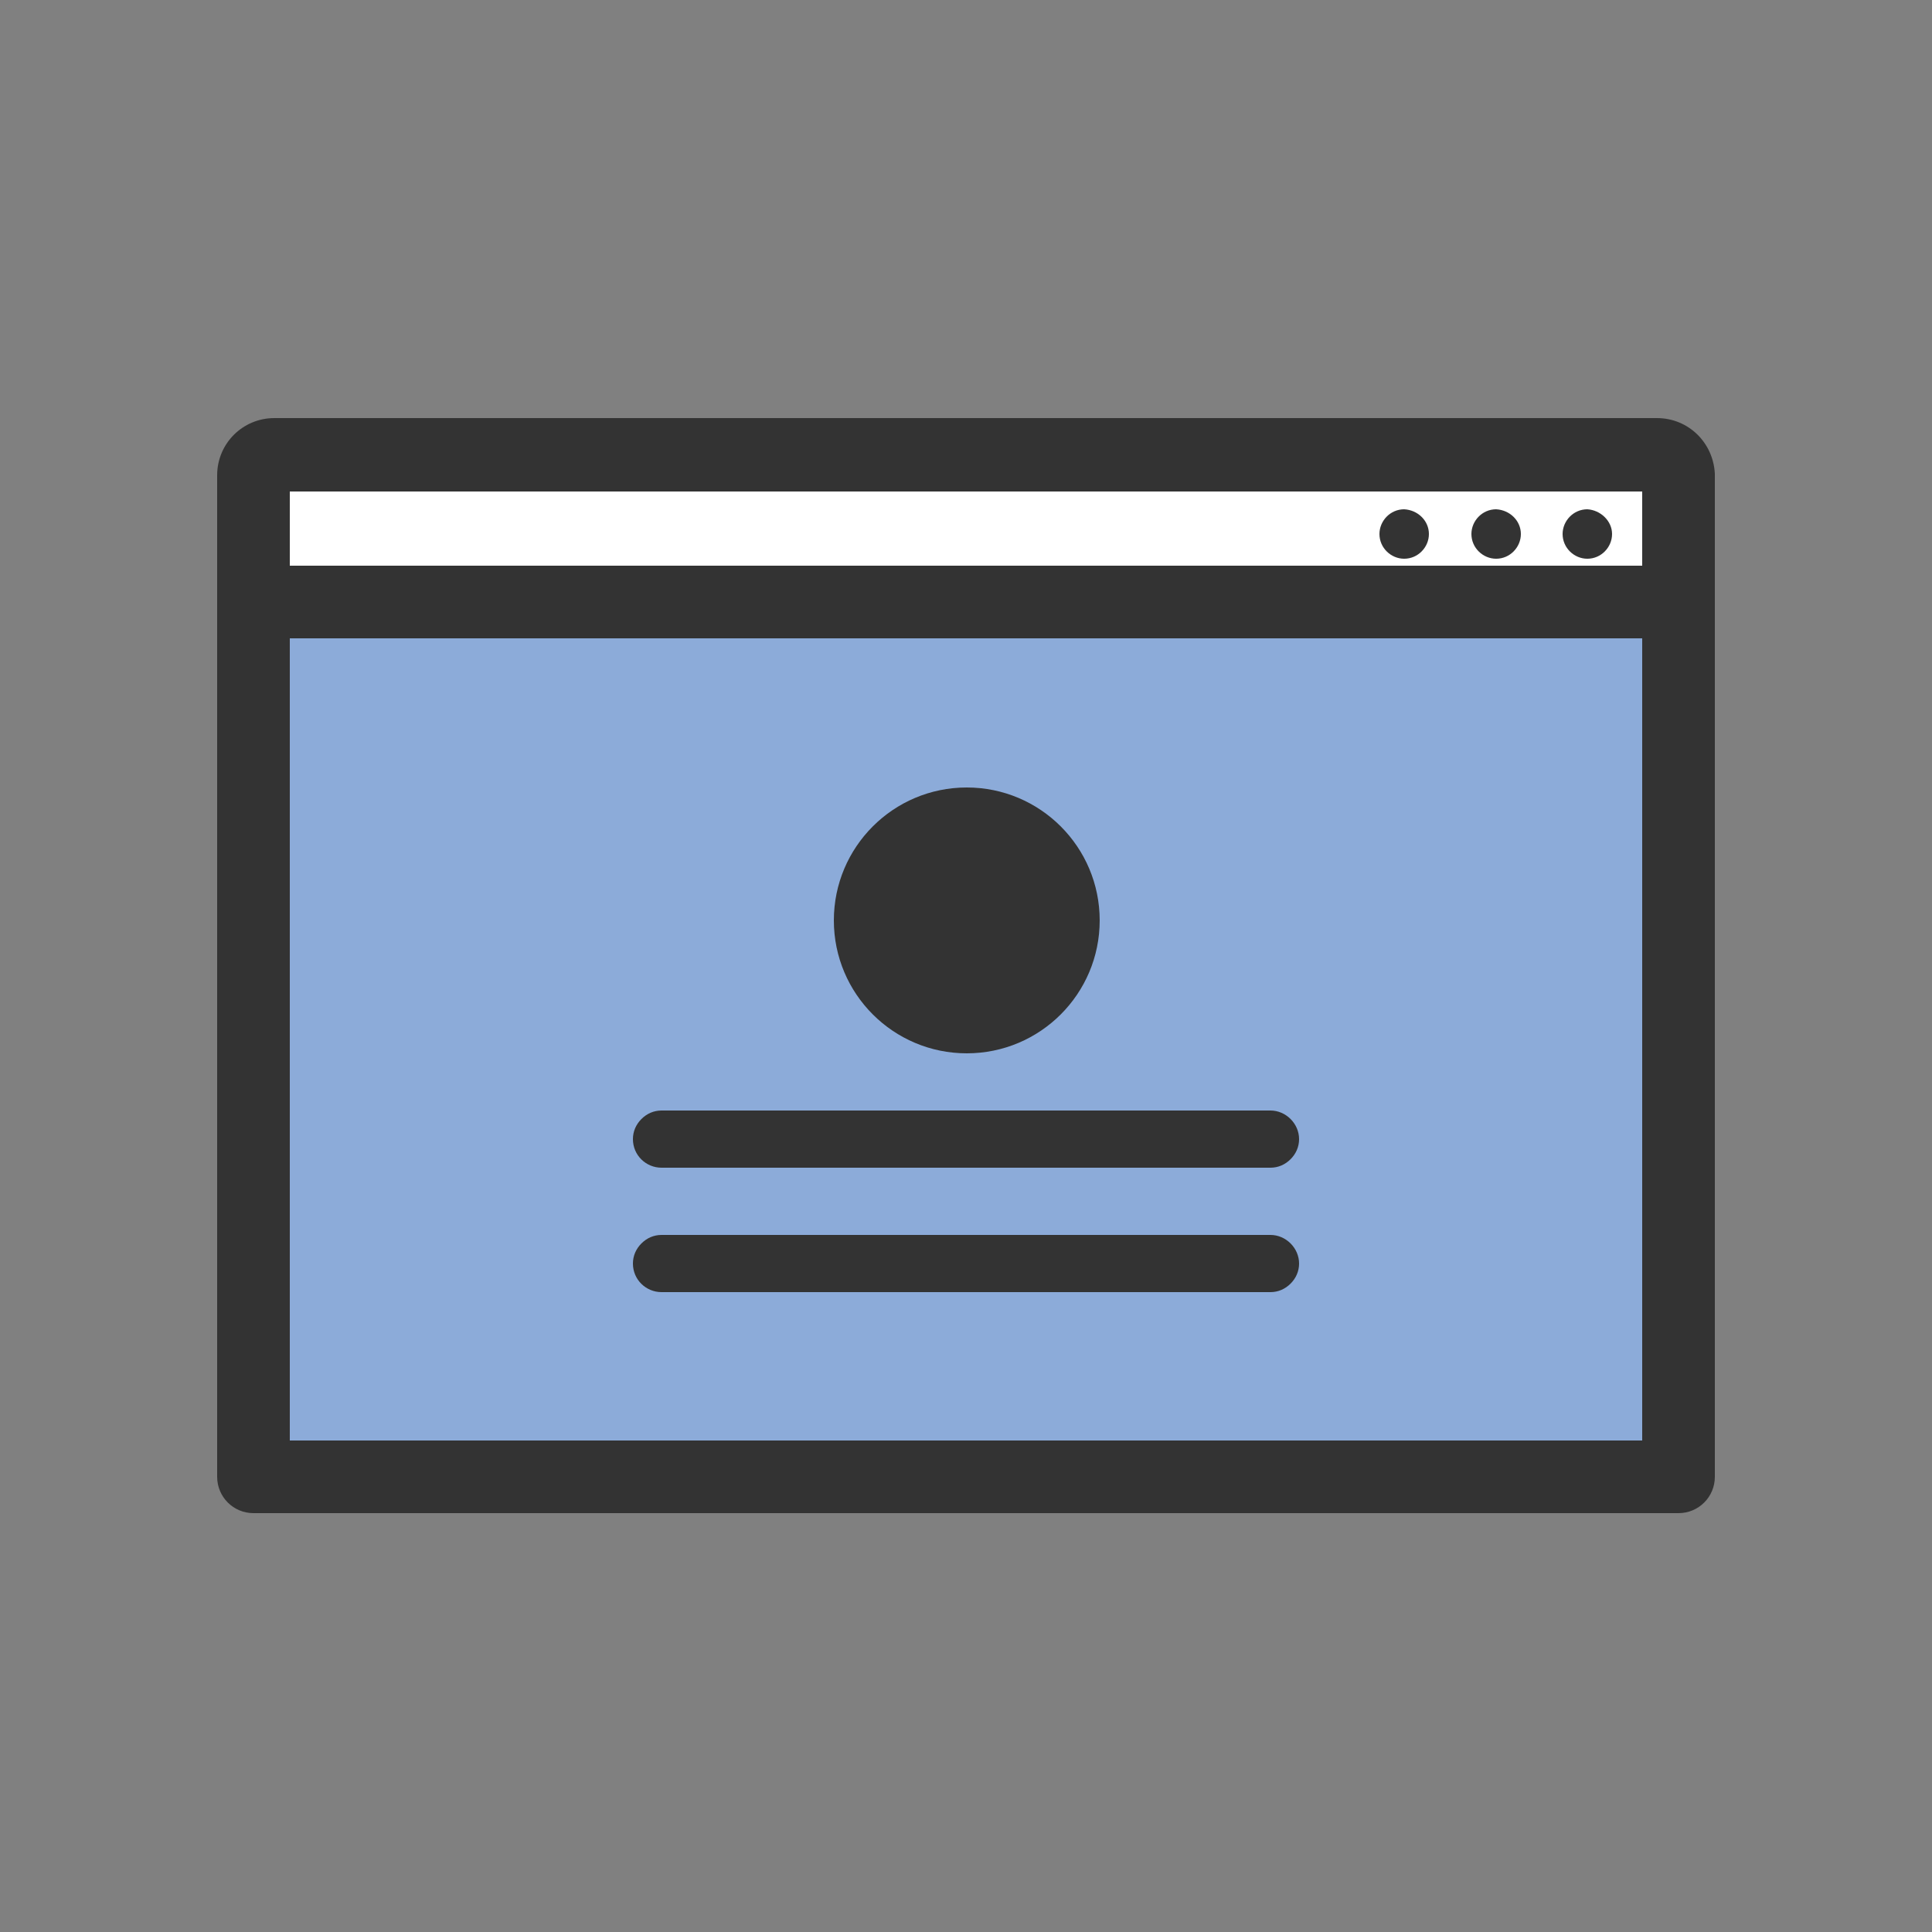 <?xml version="1.0" encoding="utf-8"?>
<!-- Generator: Adobe Illustrator 22.1.0, SVG Export Plug-In . SVG Version: 6.00 Build 0)  -->
<svg version="1.1" id="Layer_1" xmlns="http://www.w3.org/2000/svg" xmlns:xlink="http://www.w3.org/1999/xlink" x="0px" y="0px"
	 viewBox="0 0 250 250" style="enable-background:new 0 0 250 250;" xml:space="preserve">
<rect x="0" y="0" width="250" height="250" fill="#808080" stroke="none"/>
<style type="text/css">
	.st0{fill:#4974B8;}
	.st1{fill:#333333;}
	.st2{opacity:0.6;}
	.st3{fill:#FFFFFF;}
	.st4{fill:#90519F;}
	.st5{fill:#A86327;}
	.st6{fill:#F9A535;}
	.st7{fill:none;}
	.st8{fill:#D35032;}
	.st9{fill:#4B5AA6;}
	.st10{fill:#4484C5;}
	.st11{fill:#7BC158;}
	.st12{fill:#F0592E;}
	.st13{fill:#CCD8EE;}
	.st14{fill:#D3B231;}
	.st15{fill:#444954;}
	.st16{fill:#E7C741;}
	.st17{fill:#82BD56;}
	.st18{fill:#66BB46;}
	.st19{fill:#ECEFF0;}
	.st20{fill:#BCC1C6;}
	.st21{fill:#8CABD9;}
	.st22{fill:#44BEEE;}
	.st23{fill:#45BAC7;}
	.st24{fill:#E54C3C;}
</style>
<g>
	<g>
		<g>
			<g>
				<g>
					<rect x="37.5" y="82.6" class="st21" width="175" height="103.8"/>
					<path class="st1" d="M214.4,54.1H35.5c-4.1,0-7.4,3.3-7.4,7.4v129.6c0,2.6,2.1,4.7,4.7,4.7h184.4c2.6,0,4.7-2.1,4.7-4.7V61.3
						C221.7,57.3,218.5,54.1,214.4,54.1z M212.5,186.4h-175V82.6h175V186.4z M212.5,73.2h-175v-9.6h175V73.2z"/>
					<rect x="37.5" y="63.6" class="st3" width="175" height="9.6"/>
				</g>
			</g>
		</g>
		<g>
			<g>
				<g>
					<g>
						<g>
							<g>
								<path class="st1" d="M184.9,69.1c0,1.7-1.4,3.2-3.2,3.2c-1.7,0-3.2-1.4-3.2-3.2c0-1.7,1.4-3.2,3.2-3.2
									C183.5,66,184.9,67.4,184.9,69.1z"/>
							</g>
						</g>
					</g>
				</g>
			</g>
		</g>
		<g>
			<g>
				<g>
					<g>
						<g>
							<g>
								<path class="st1" d="M196.8,69.1c0,1.7-1.4,3.2-3.2,3.2c-1.7,0-3.2-1.4-3.2-3.2c0-1.7,1.4-3.2,3.2-3.2
									C195.4,66,196.8,67.4,196.8,69.1z"/>
							</g>
						</g>
					</g>
				</g>
			</g>
		</g>
		<g>
			<g>
				<g>
					<g>
						<g>
							<g>
								<path class="st1" d="M208.6,69.1c0,1.7-1.4,3.2-3.2,3.2c-1.7,0-3.2-1.4-3.2-3.2c0-1.7,1.4-3.2,3.2-3.2
									C207.1,66,208.6,67.4,208.6,69.1z"/>
							</g>
						</g>
					</g>
				</g>
			</g>
		</g>
	</g>
	<g>
		<g>
			<ellipse class="st1" cx="125.1" cy="119.1" rx="17.2" ry="17.2"/>
		</g>
		<g>
			<path class="st1" d="M168.1,147.4c0,1-0.4,1.9-1.1,2.6c-0.7,0.7-1.6,1.1-2.6,1.1H85.6c-2,0-3.7-1.6-3.7-3.7c0-1,0.4-1.9,1.1-2.6
				c0.7-0.7,1.6-1.1,2.6-1.1h78.8C166.4,143.7,168.1,145.4,168.1,147.4z"/>
		</g>
		<g>
			<path class="st1" d="M168.1,163.5c0,1-0.4,1.9-1.1,2.6c-0.7,0.7-1.6,1.1-2.6,1.1H85.6c-2,0-3.7-1.6-3.7-3.7c0-1,0.4-1.9,1.1-2.6
				c0.7-0.7,1.6-1.1,2.6-1.1h78.8C166.4,159.8,168.1,161.5,168.1,163.5z"/>
		</g>
	</g>
</g>
</svg>

